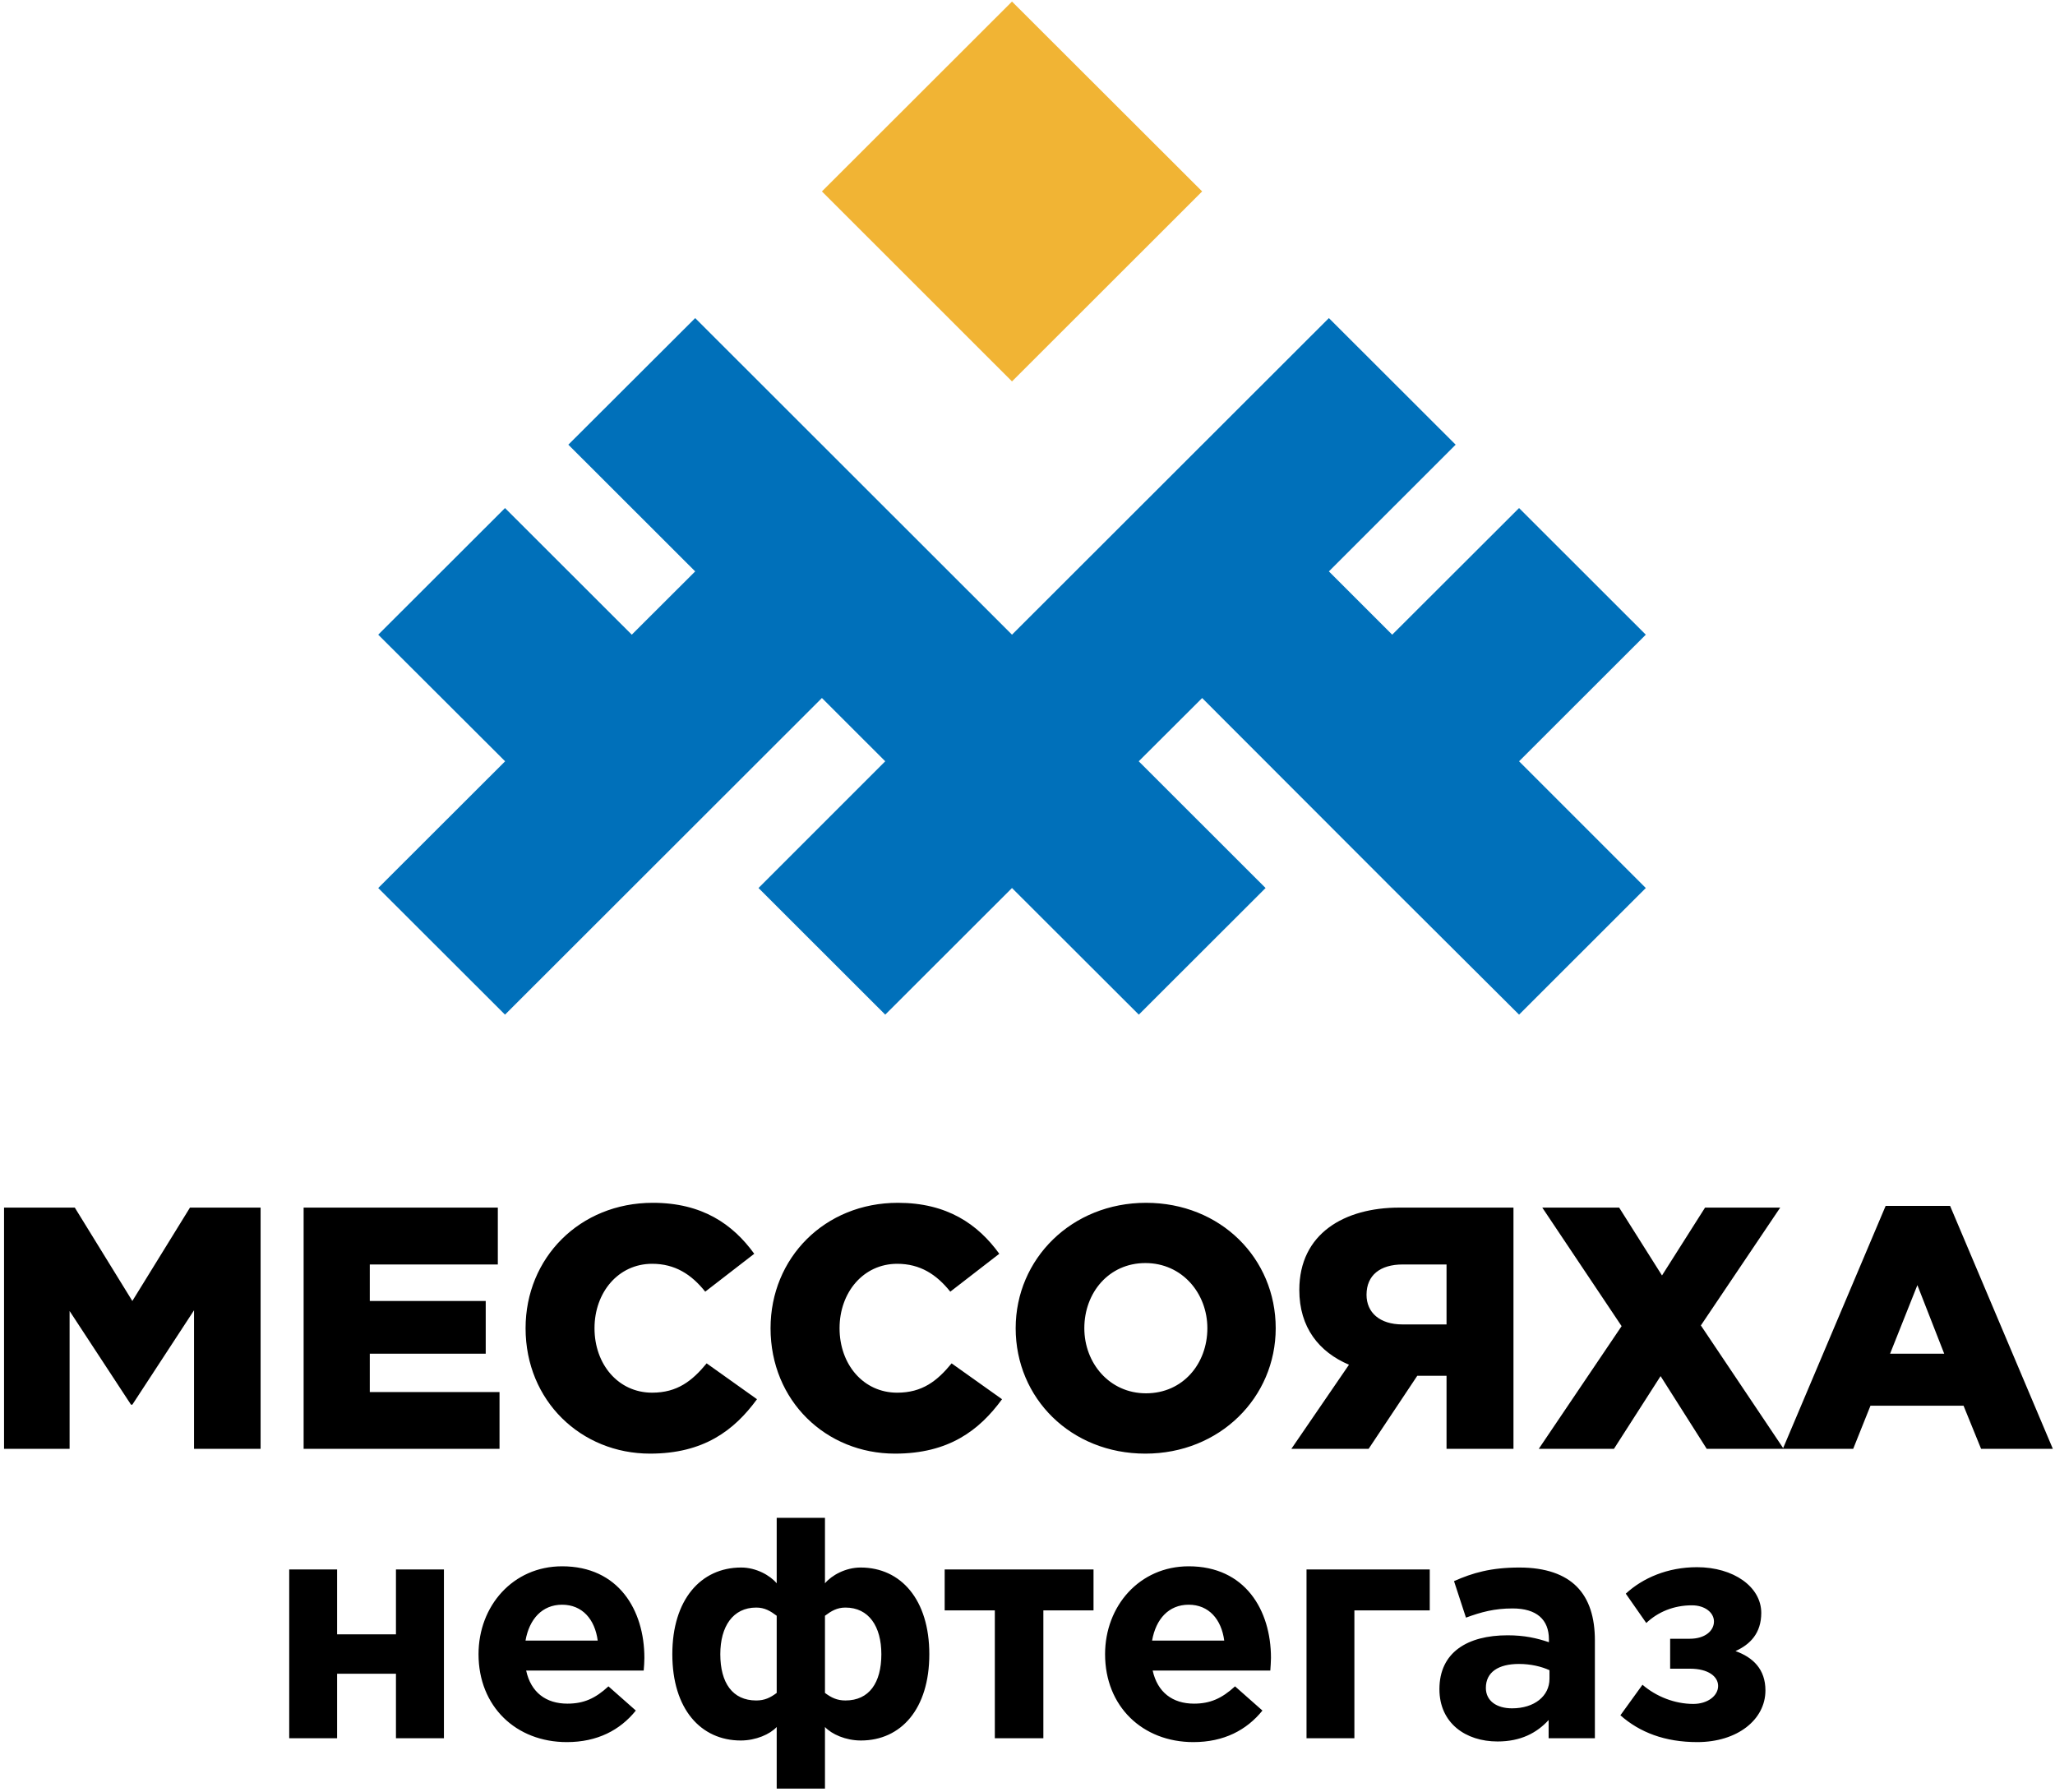 <?xml version="1.0" encoding="UTF-8"?> <svg xmlns="http://www.w3.org/2000/svg" width="469" height="409" viewBox="0 0 469 409" fill="none"><path d="M298.179 396.703H309.104V367.52H326.304V358.173H298.179V396.703ZM396.079 376.806C399.451 375.29 401.962 372.7 401.962 368.095C401.962 362.14 395.643 357.662 387.289 357.662C380.604 357.662 374.917 360.117 371.044 363.705L375.719 370.398C378.378 367.889 381.949 366.364 386.146 366.364C389.109 366.364 391.166 368.029 391.166 370.051C391.166 372.198 389.109 373.994 385.648 373.994H381.167V380.827H385.712C389.865 380.827 392.118 382.609 392.118 384.77C392.118 386.997 389.737 388.868 386.45 388.868C382.251 388.868 378.013 387.214 374.852 384.492L369.814 391.462C374.206 395.352 379.959 397.579 387.358 397.579C396.508 397.579 402.914 392.456 402.914 385.788C402.914 380.967 400.101 378.244 396.078 376.806H396.079ZM215.597 367.52H227.044V396.703H238.12V367.52H249.567V358.173H215.597V367.52ZM262.934 374.416C263.8 369.478 266.742 366.225 271.285 366.225C275.871 366.225 278.752 369.541 279.4 374.416H262.934ZM271.285 357.459C260.059 357.459 252.205 366.518 252.205 377.518C252.205 389.452 260.771 397.58 272.35 397.58C279.333 397.58 284.507 394.846 288.118 390.38L281.866 384.856C278.837 387.634 276.153 388.804 272.498 388.804C267.606 388.804 264.17 386.218 263.068 381.257H289.914C289.977 380.253 290.065 379.236 290.065 378.36C290.065 367.446 284.158 357.458 271.285 357.458V357.459ZM353.628 383.129C353.628 387.075 350.189 389.873 345.086 389.873C341.555 389.873 339.11 388.166 339.11 385.214C339.11 381.616 341.965 379.745 346.664 379.745C349.324 379.745 351.768 380.32 353.628 381.172V383.129ZM346.79 357.738C340.26 357.738 336.084 358.959 331.842 360.843L334.568 369.173C338.094 367.889 341.057 367.077 345.213 367.077C350.685 367.077 353.5 369.608 353.5 374.134V374.784C350.748 373.857 347.939 373.206 344.068 373.206C334.914 373.206 328.51 377.087 328.51 385.496C328.51 393.258 334.505 397.437 341.772 397.437C347.074 397.437 350.748 395.48 353.433 392.543V396.704H363.991V374.366C363.991 369.174 362.717 364.938 359.814 362.052C357.091 359.333 352.786 357.739 346.79 357.739V357.738ZM192.946 388.079C191.023 388.079 189.724 387.431 188.277 386.358V368.744C189.724 367.662 191.023 366.877 192.946 366.877C198.29 366.877 201.146 371.185 201.146 377.518C201.146 384.056 198.357 388.079 192.946 388.079ZM177.262 386.358C175.814 387.431 174.532 388.079 172.587 388.079C167.178 388.079 164.39 384.055 164.39 377.518C164.39 371.186 167.27 366.877 172.587 366.877C174.532 366.877 175.814 367.662 177.262 368.744V386.358ZM196.408 357.738C192.946 357.738 189.789 359.535 188.277 361.339V346.391H177.262V361.339C175.751 359.535 172.587 357.738 169.151 357.738C159.931 357.738 153.44 365.093 153.44 377.518C153.44 390.025 159.931 397.214 169.065 397.214C172.522 397.214 175.751 395.772 177.262 394.13V408.195H188.277V394.13C189.789 395.772 193.011 397.214 196.472 397.214C205.627 397.214 212.093 390.025 212.093 377.518C212.093 365.093 205.627 357.738 196.408 357.738ZM90.367 372.982H76.933V358.174H66.007V396.703H76.933V381.982H90.367V396.703H101.315V358.174H90.367V372.982ZM119.933 374.416C120.796 369.478 123.763 366.225 128.28 366.225C132.886 366.225 135.766 369.541 136.413 374.416H119.933ZM128.28 357.459C117.053 357.459 109.212 366.518 109.212 377.518C109.212 389.452 117.768 397.58 129.362 397.58C136.332 397.58 141.522 394.846 145.113 390.38L138.861 384.856C135.856 387.634 133.195 388.804 129.494 388.804C124.583 388.804 121.165 386.218 120.083 381.257H146.907C146.992 380.253 147.063 379.236 147.063 378.36C147.063 367.446 141.157 357.458 128.281 357.458L128.28 357.459ZM320.137 288.576H330.134V302.259H320.072C314.855 302.259 311.875 299.515 311.875 295.498C311.875 291.008 315.012 288.576 320.137 288.576ZM312.351 330.654L323.452 313.986H330.134V330.654H345.41V275.597H319.359C306.855 275.597 296.534 281.495 296.534 294.393C296.534 302.963 301.035 308.552 307.87 311.455L294.718 330.653L312.351 330.654ZM204.261 331.745C216.485 331.745 223.473 326.472 228.689 319.328L217.181 311.146C213.891 315.157 210.495 317.836 204.758 317.836C197.038 317.836 191.607 311.383 191.607 303.125C191.607 294.945 197.038 288.423 204.758 288.423C210.019 288.423 213.737 290.859 216.879 294.783L228.062 286.135C223.174 279.379 216.161 274.504 204.914 274.504C188.233 274.504 175.858 287.076 175.858 303.125C175.858 319.717 188.535 331.745 204.261 331.745ZM261.55 317.98C253.202 317.98 247.469 311.081 247.469 303.125C247.469 295.03 253.048 288.254 261.403 288.254C269.816 288.254 275.55 295.182 275.55 303.125C275.55 311.221 269.967 317.98 261.55 317.98ZM261.55 274.504C244.567 274.504 231.8 287.315 231.8 303.125C231.8 319.089 244.393 331.745 261.403 331.745C278.383 331.745 291.148 318.929 291.148 303.125C291.148 287.163 278.557 274.504 261.55 274.504ZM114.003 317.688H84.394V308.94H110.853V296.91H84.394V288.576H113.616V275.597H69.294V330.654H114.003V317.688ZM431.362 308.94L437.594 293.288L443.716 308.94H431.362ZM445.057 275.204H430.349L406.958 330.483L388.179 302.489L406.286 275.597H389.133L379.308 291.085L369.53 275.597H351.985L370.09 302.651L351.183 330.654H368.34L378.986 314.054L389.518 330.654H422.943L426.886 320.809H448.129L452.132 330.654H468.51L445.056 275.205L445.057 275.204ZM30.203 296.91L17.07 275.596H0.924V330.653H15.882V299.191L29.895 320.569H30.203L44.284 299.031V330.654H59.474V275.597H43.356L30.203 296.91ZM172.764 319.327L161.275 311.145C157.966 315.156 154.569 317.835 148.832 317.835C141.11 317.835 135.681 311.382 135.681 303.124C135.681 294.944 141.11 288.422 148.832 288.422C154.088 288.422 157.814 290.858 160.95 294.782L172.137 286.134C167.248 279.379 160.258 274.503 148.988 274.503C132.306 274.503 119.95 287.075 119.95 303.124C119.95 319.717 132.63 331.744 148.357 331.744C160.561 331.744 167.549 326.471 172.763 319.327H172.764Z" fill="black"></path><path d="M375.609 202.663L346.687 231.56L317.673 202.663L274.36 159.308L259.885 173.74L288.835 202.663L259.904 231.56L230.961 202.663L202.033 231.56L173.11 202.663L202.033 173.74L187.582 159.298L115.257 231.56L86.32 202.663L115.282 173.74L86.32 144.846L115.257 115.948L144.185 144.846L158.658 130.405L129.709 101.486L158.658 72.595L230.961 144.846L303.284 72.595L332.213 101.486L303.284 130.405L317.735 144.846L346.687 115.948L375.609 144.846L346.687 173.74L375.609 202.663Z" fill="#0070BA"></path><path d="M230.961 87.046L187.582 43.685L230.961 0.354L274.36 43.685L230.961 87.046Z" fill="#F1B434"></path></svg> 